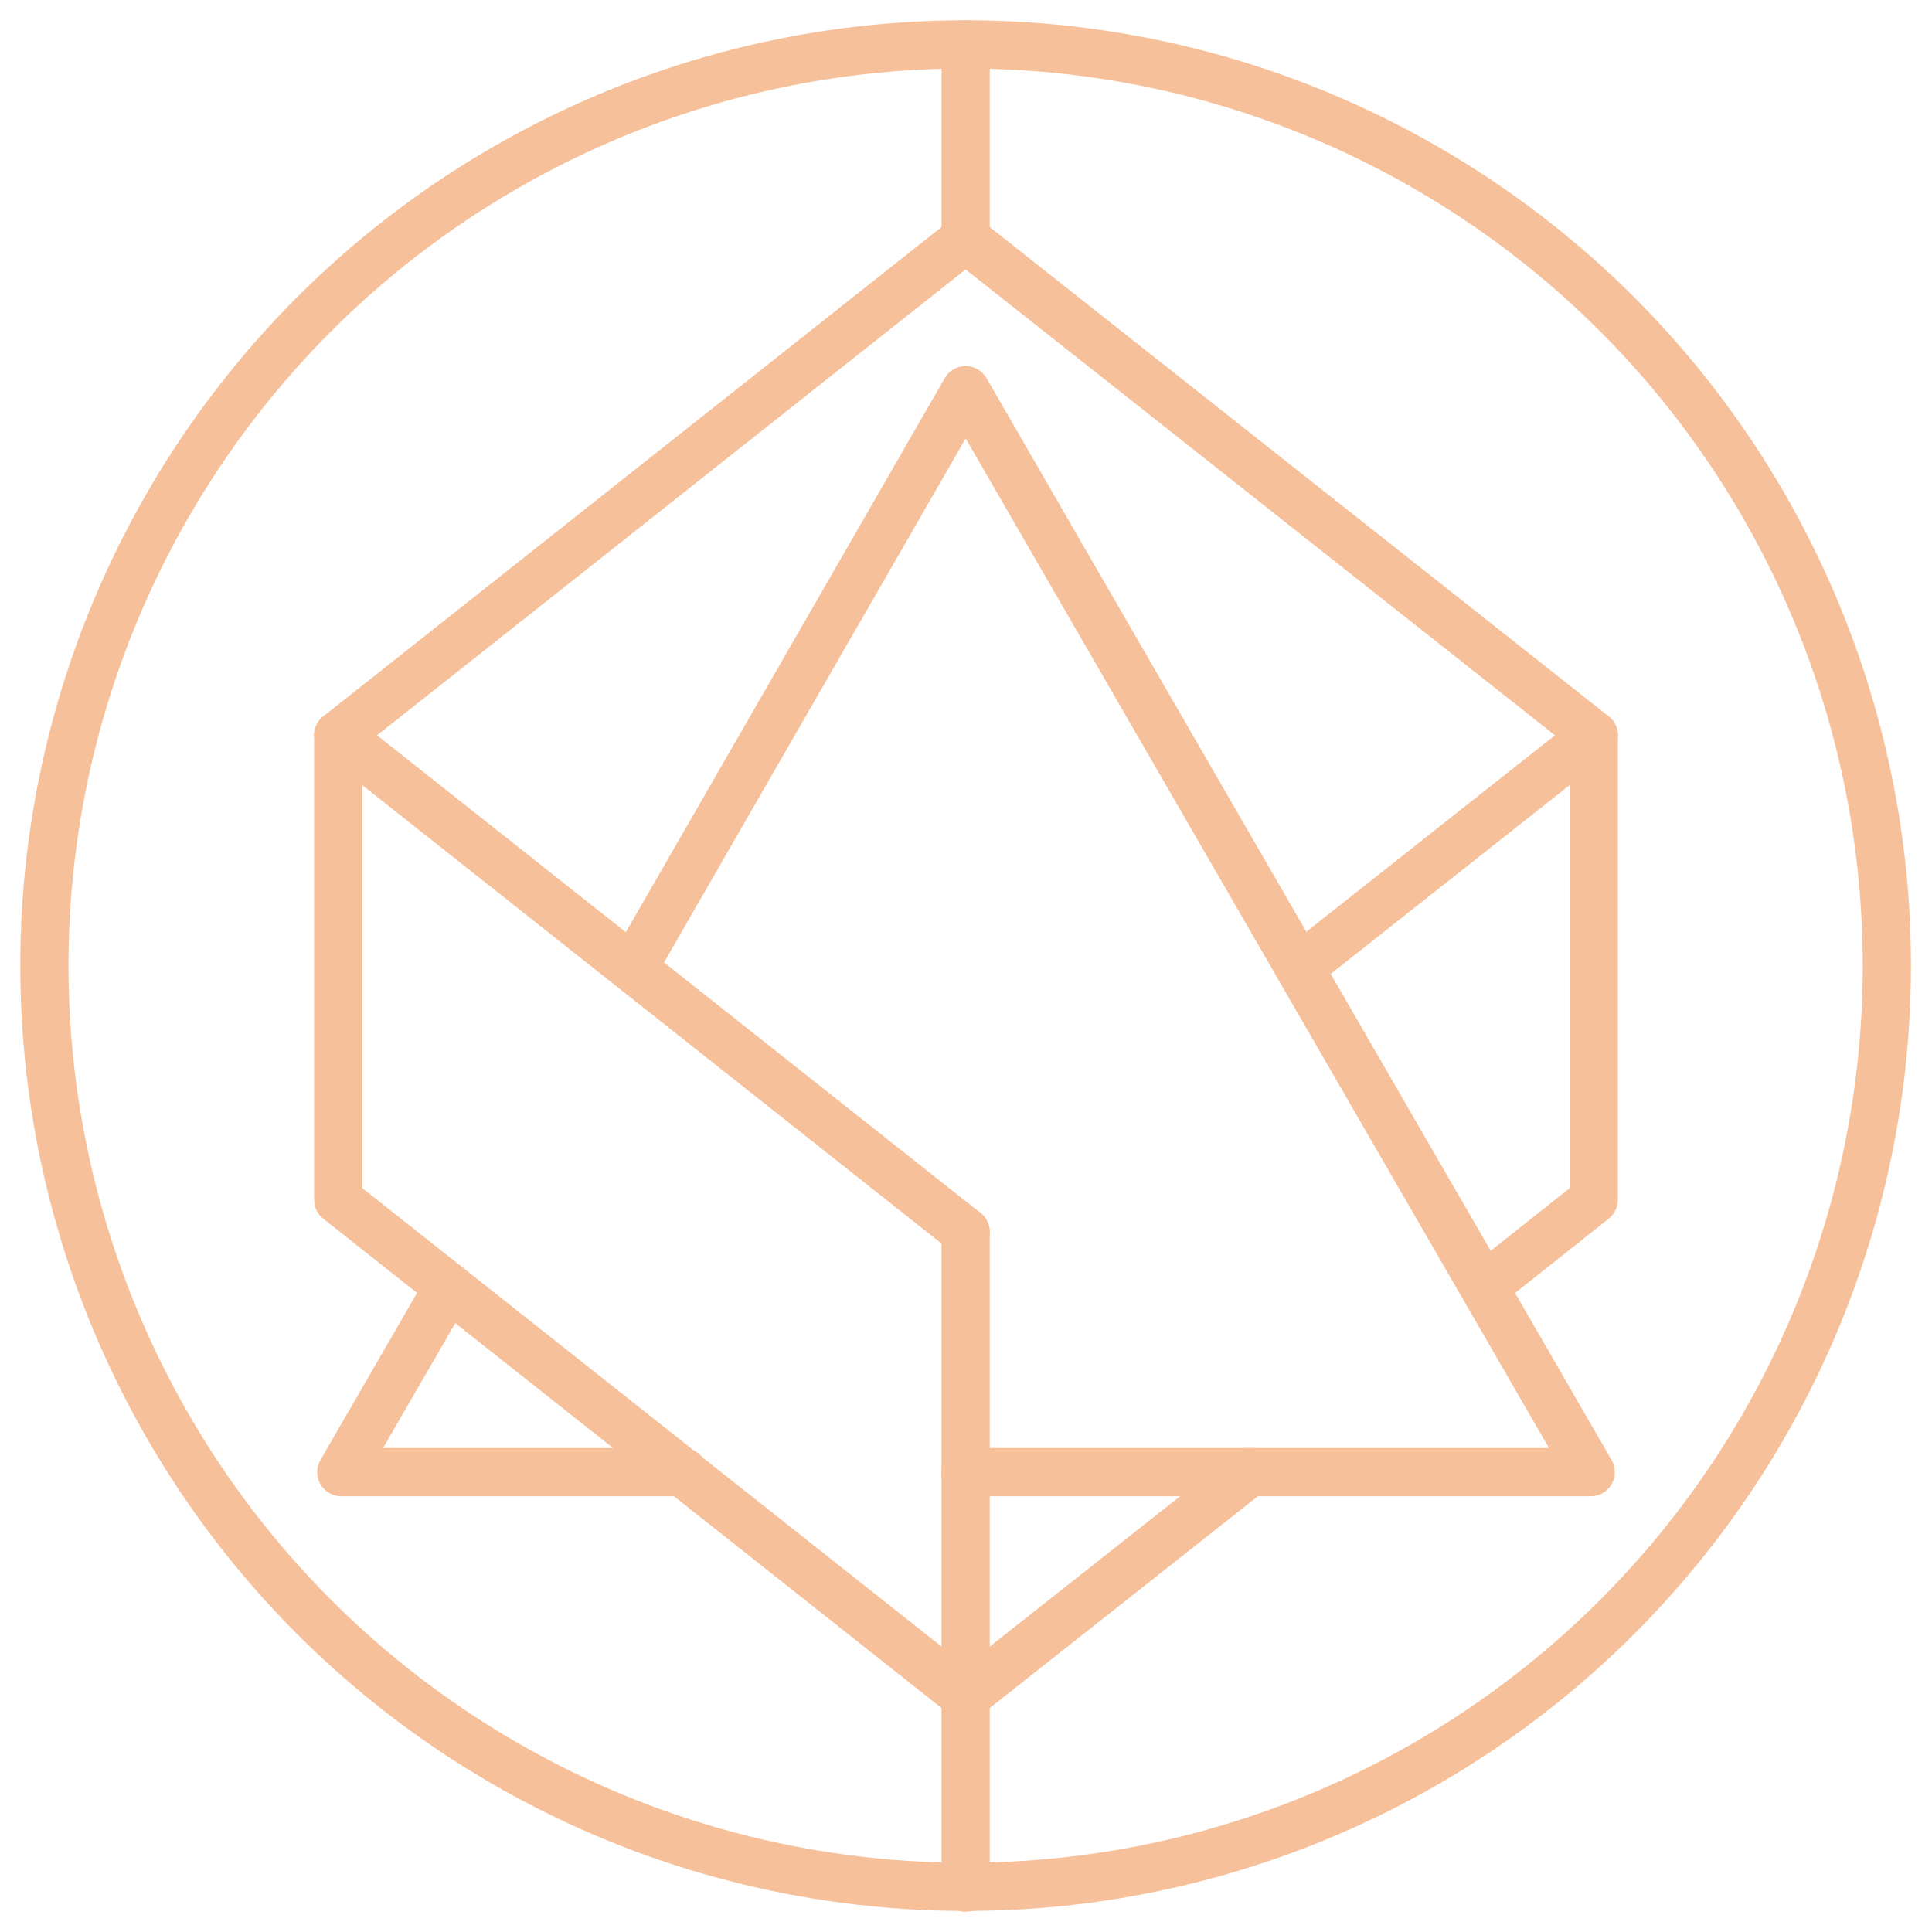 <?xml version="1.0" encoding="UTF-8"?>
<!DOCTYPE svg PUBLIC "-//W3C//DTD SVG 1.1//EN" "http://www.w3.org/Graphics/SVG/1.1/DTD/svg11.dtd">
<!-- Creator: CorelDRAW 2020 (64-Bit) -->
<svg xmlns="http://www.w3.org/2000/svg" xml:space="preserve" width="33.867mm" height="33.867mm" version="1.1" style="shape-rendering:geometricPrecision; text-rendering:geometricPrecision; image-rendering:optimizeQuality; fill-rule:evenodd; clip-rule:evenodd"
viewBox="0 0 25.25 25.25"
 xmlns:xlink="http://www.w3.org/1999/xlink"
 xmlns:xodm="http://www.corel.com/coreldraw/odm/2003">
 <defs>
  <style type="text/css">
   <![CDATA[
    .str0 {stroke:#F6C19A;stroke-width:0.63;stroke-linecap:round;stroke-linejoin:round;stroke-miterlimit:22.926}
    .fil1 {fill:none}
    .fil0 {fill:none;fill-rule:nonzero}
   ]]>
  </style>
   <clipPath id="id0">
    <path d="M-0 0l25.25 0 0 25.25 -25.25 0 0 -25.25z"/>
   </clipPath>
 </defs>
 <g id="Слой_x0020_1">
  <g>
  </g>
  <g style="clip-path:url(#id0)">
   <g>
    <g id="_2633370823424">
     <circle class="fil0 str0" cx="12.62" cy="12.62" r="12.04"/>
     <line class="fil0 str0" x1="12.62" y1="16.1" x2="12.62" y2= "24.67" />
     <line class="fil0 str0" x1="12.62" y1="0.58" x2="12.62" y2= "3.12" />
     <g>
      <polyline class="fil0 str0" points="12.62,16.1 4.42,9.61 12.62,3.12 20.83,9.61 17.16,12.51 "/>
      <polyline class="fil0 str0" points="19.57,16.68 20.83,15.68 20.83,9.61 "/>
      <polyline class="fil0 str0" points="4.42,9.61 4.42,15.68 12.62,22.17 16.33,19.24 "/>
     </g>
     <g>
      <polyline class="fil0 str0" points="5.86,16.82 4.46,19.24 8.93,19.24 "/>
      <polyline class="fil0 str0" points="12.62,19.24 20.79,19.24 12.62,5.1 8.36,12.5 "/>
     </g>
    </g>
   </g>
  </g>
  <polygon class="fil1" points="-0,0 25.25,0 25.25,25.25 -0,25.25 "/>
 </g>
</svg>
